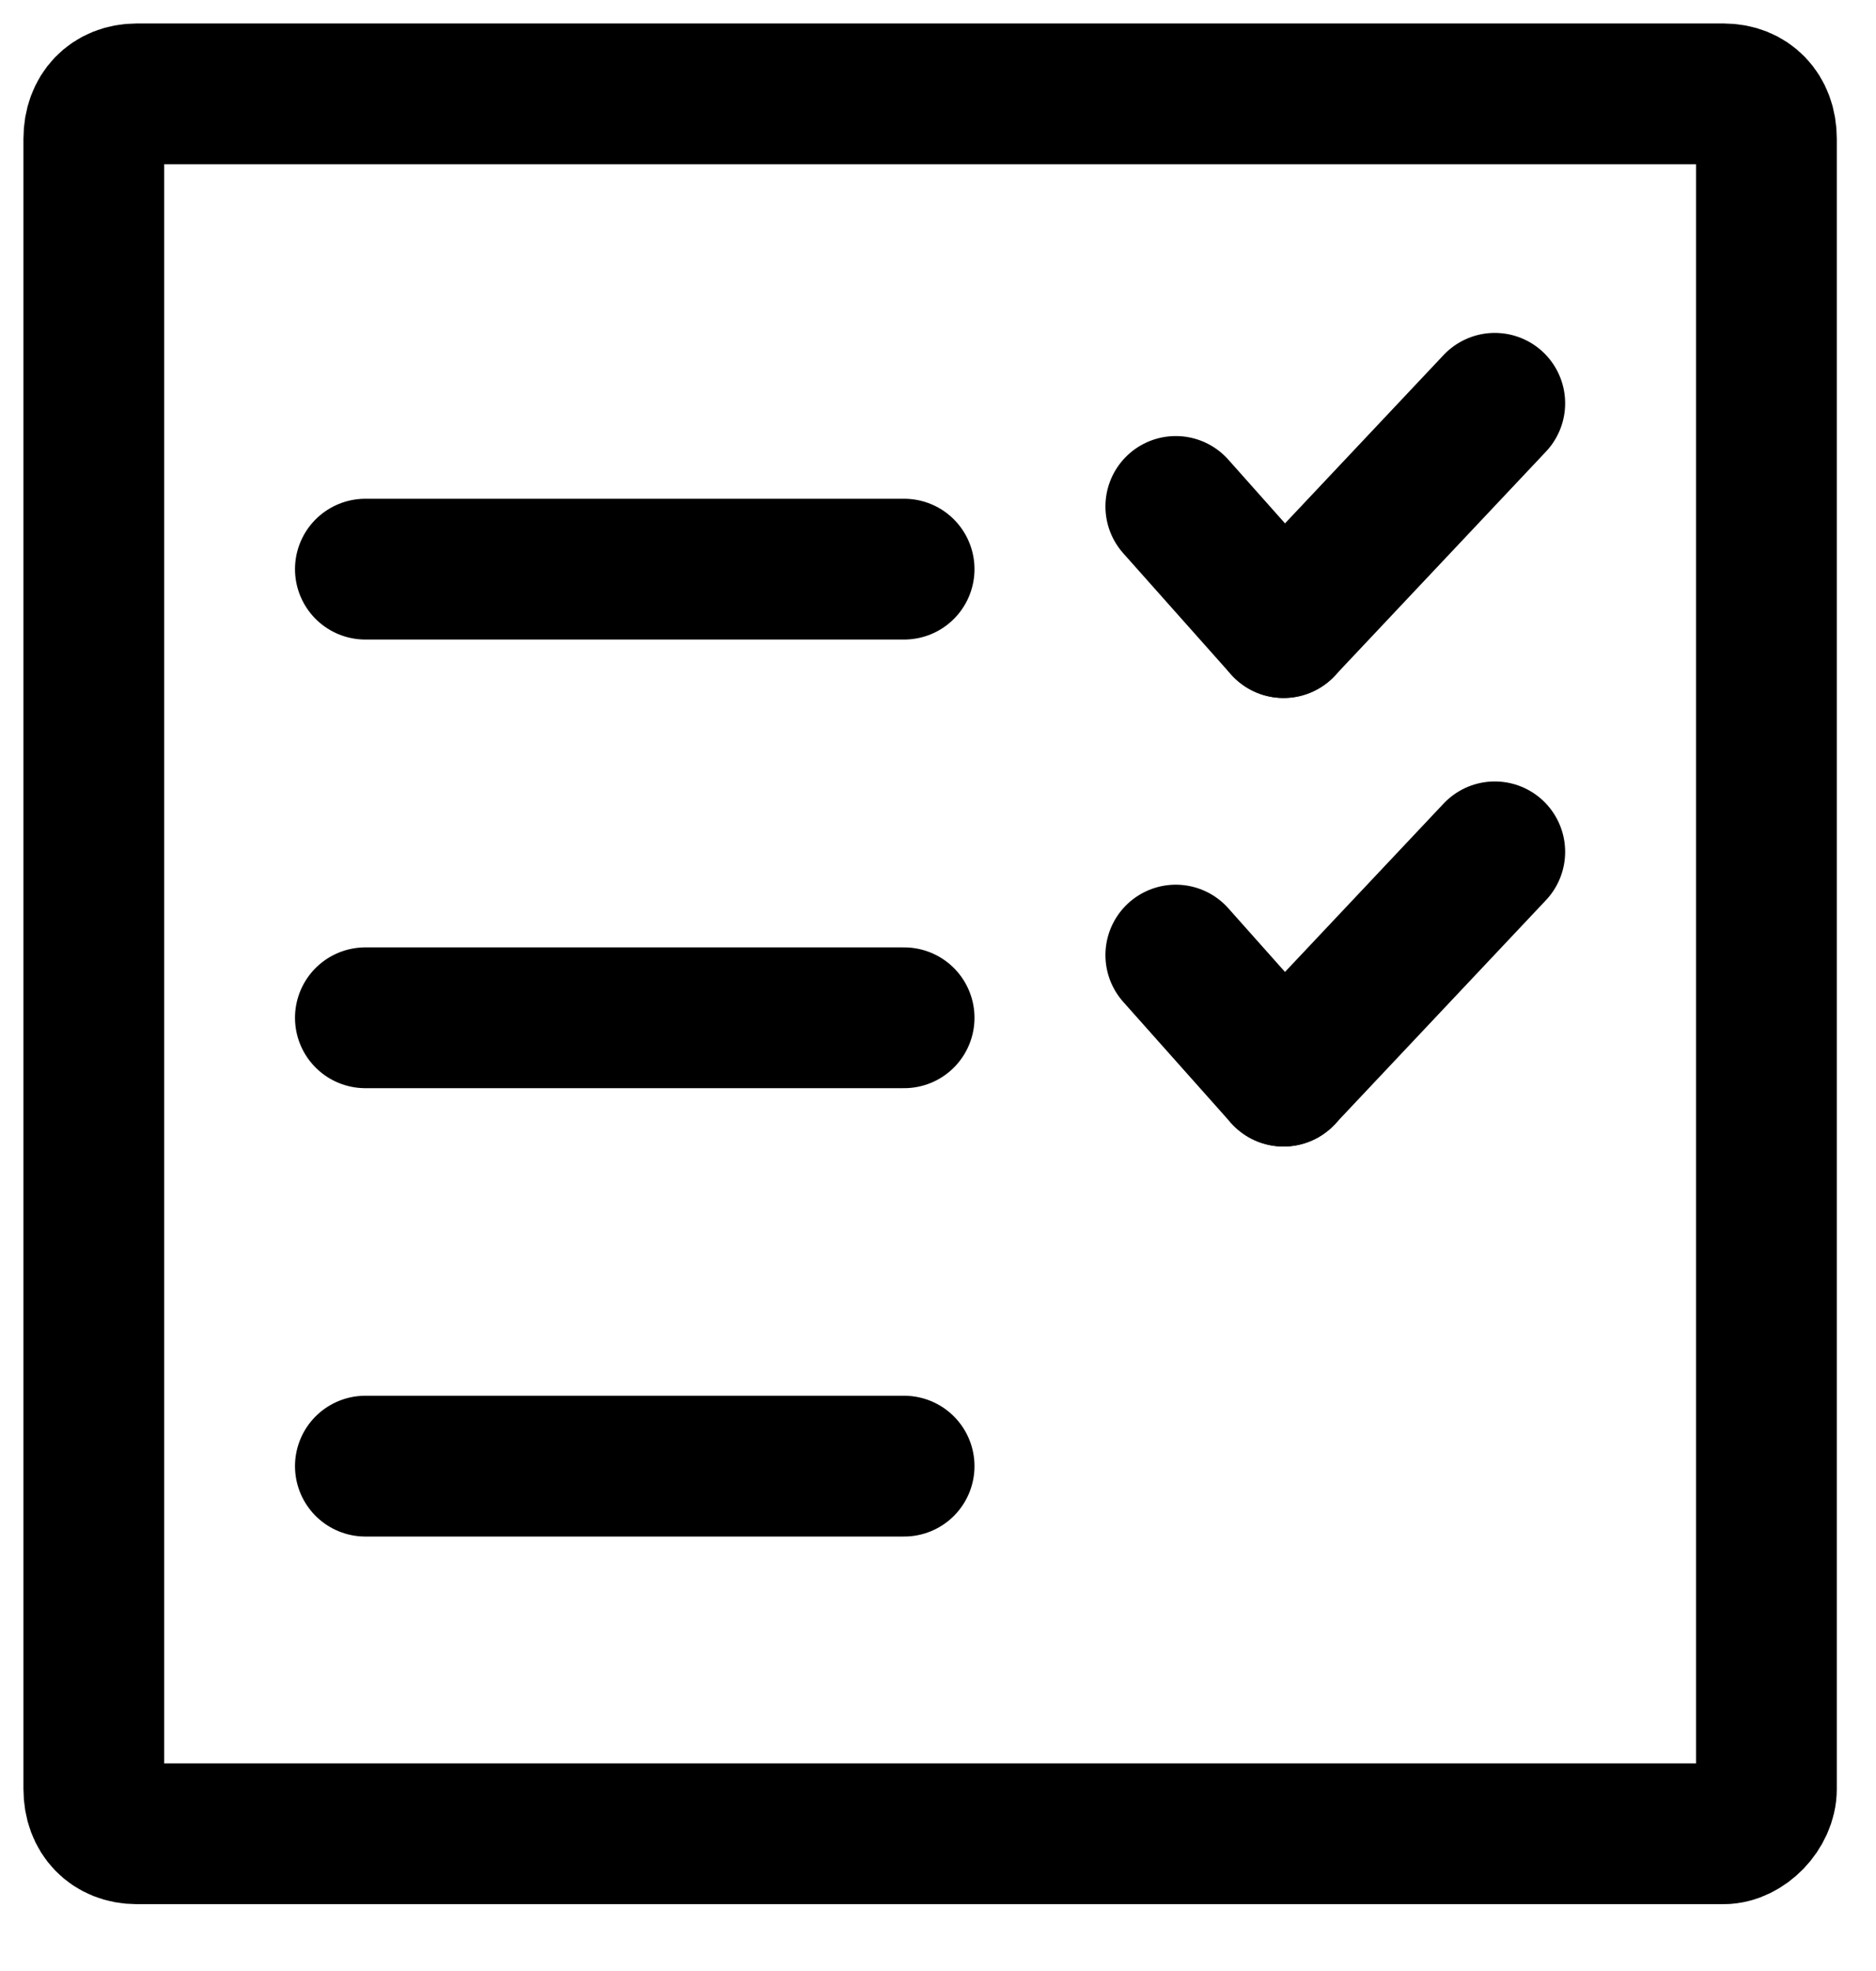 <svg width="20" height="21" viewBox="0 0 20 21" fill="none" xmlns="http://www.w3.org/2000/svg">
<path d="M18.373 19.538H1.46C1.184 19.538 1 19.347 1 19.061V1.478C1 1.191 1.184 1 1.46 1H18.373C18.648 1 18.832 1.191 18.832 1.478V19.061C18.832 19.299 18.602 19.538 18.373 19.538Z" stroke="black" stroke-width="1.5" stroke-miterlimit="10" stroke-linecap="round"/>
<path d="M3.895 15.621H9.639" stroke="black" stroke-width="1.5" stroke-miterlimit="10" stroke-linecap="round"/>
<path d="M3.895 10.844H9.639" stroke="black" stroke-width="1.5" stroke-miterlimit="10" stroke-linecap="round"/>
<path d="M12.535 10.176L13.684 11.466" stroke="black" stroke-width="1.5" stroke-miterlimit="10" stroke-linecap="round"/>
<path d="M15.936 9.076L13.684 11.465" stroke="black" stroke-width="1.5" stroke-miterlimit="10" stroke-linecap="round"/>
<path d="M3.895 6.064H9.639" stroke="black" stroke-width="1.5" stroke-miterlimit="10" stroke-linecap="round"/>
<path d="M12.535 5.396L13.684 6.687" stroke="black" stroke-width="1.5" stroke-miterlimit="10" stroke-linecap="round"/>
<path d="M15.936 4.297L13.684 6.686" stroke="black" stroke-width="1.5" stroke-miterlimit="10" stroke-linecap="round"/>
</svg>
